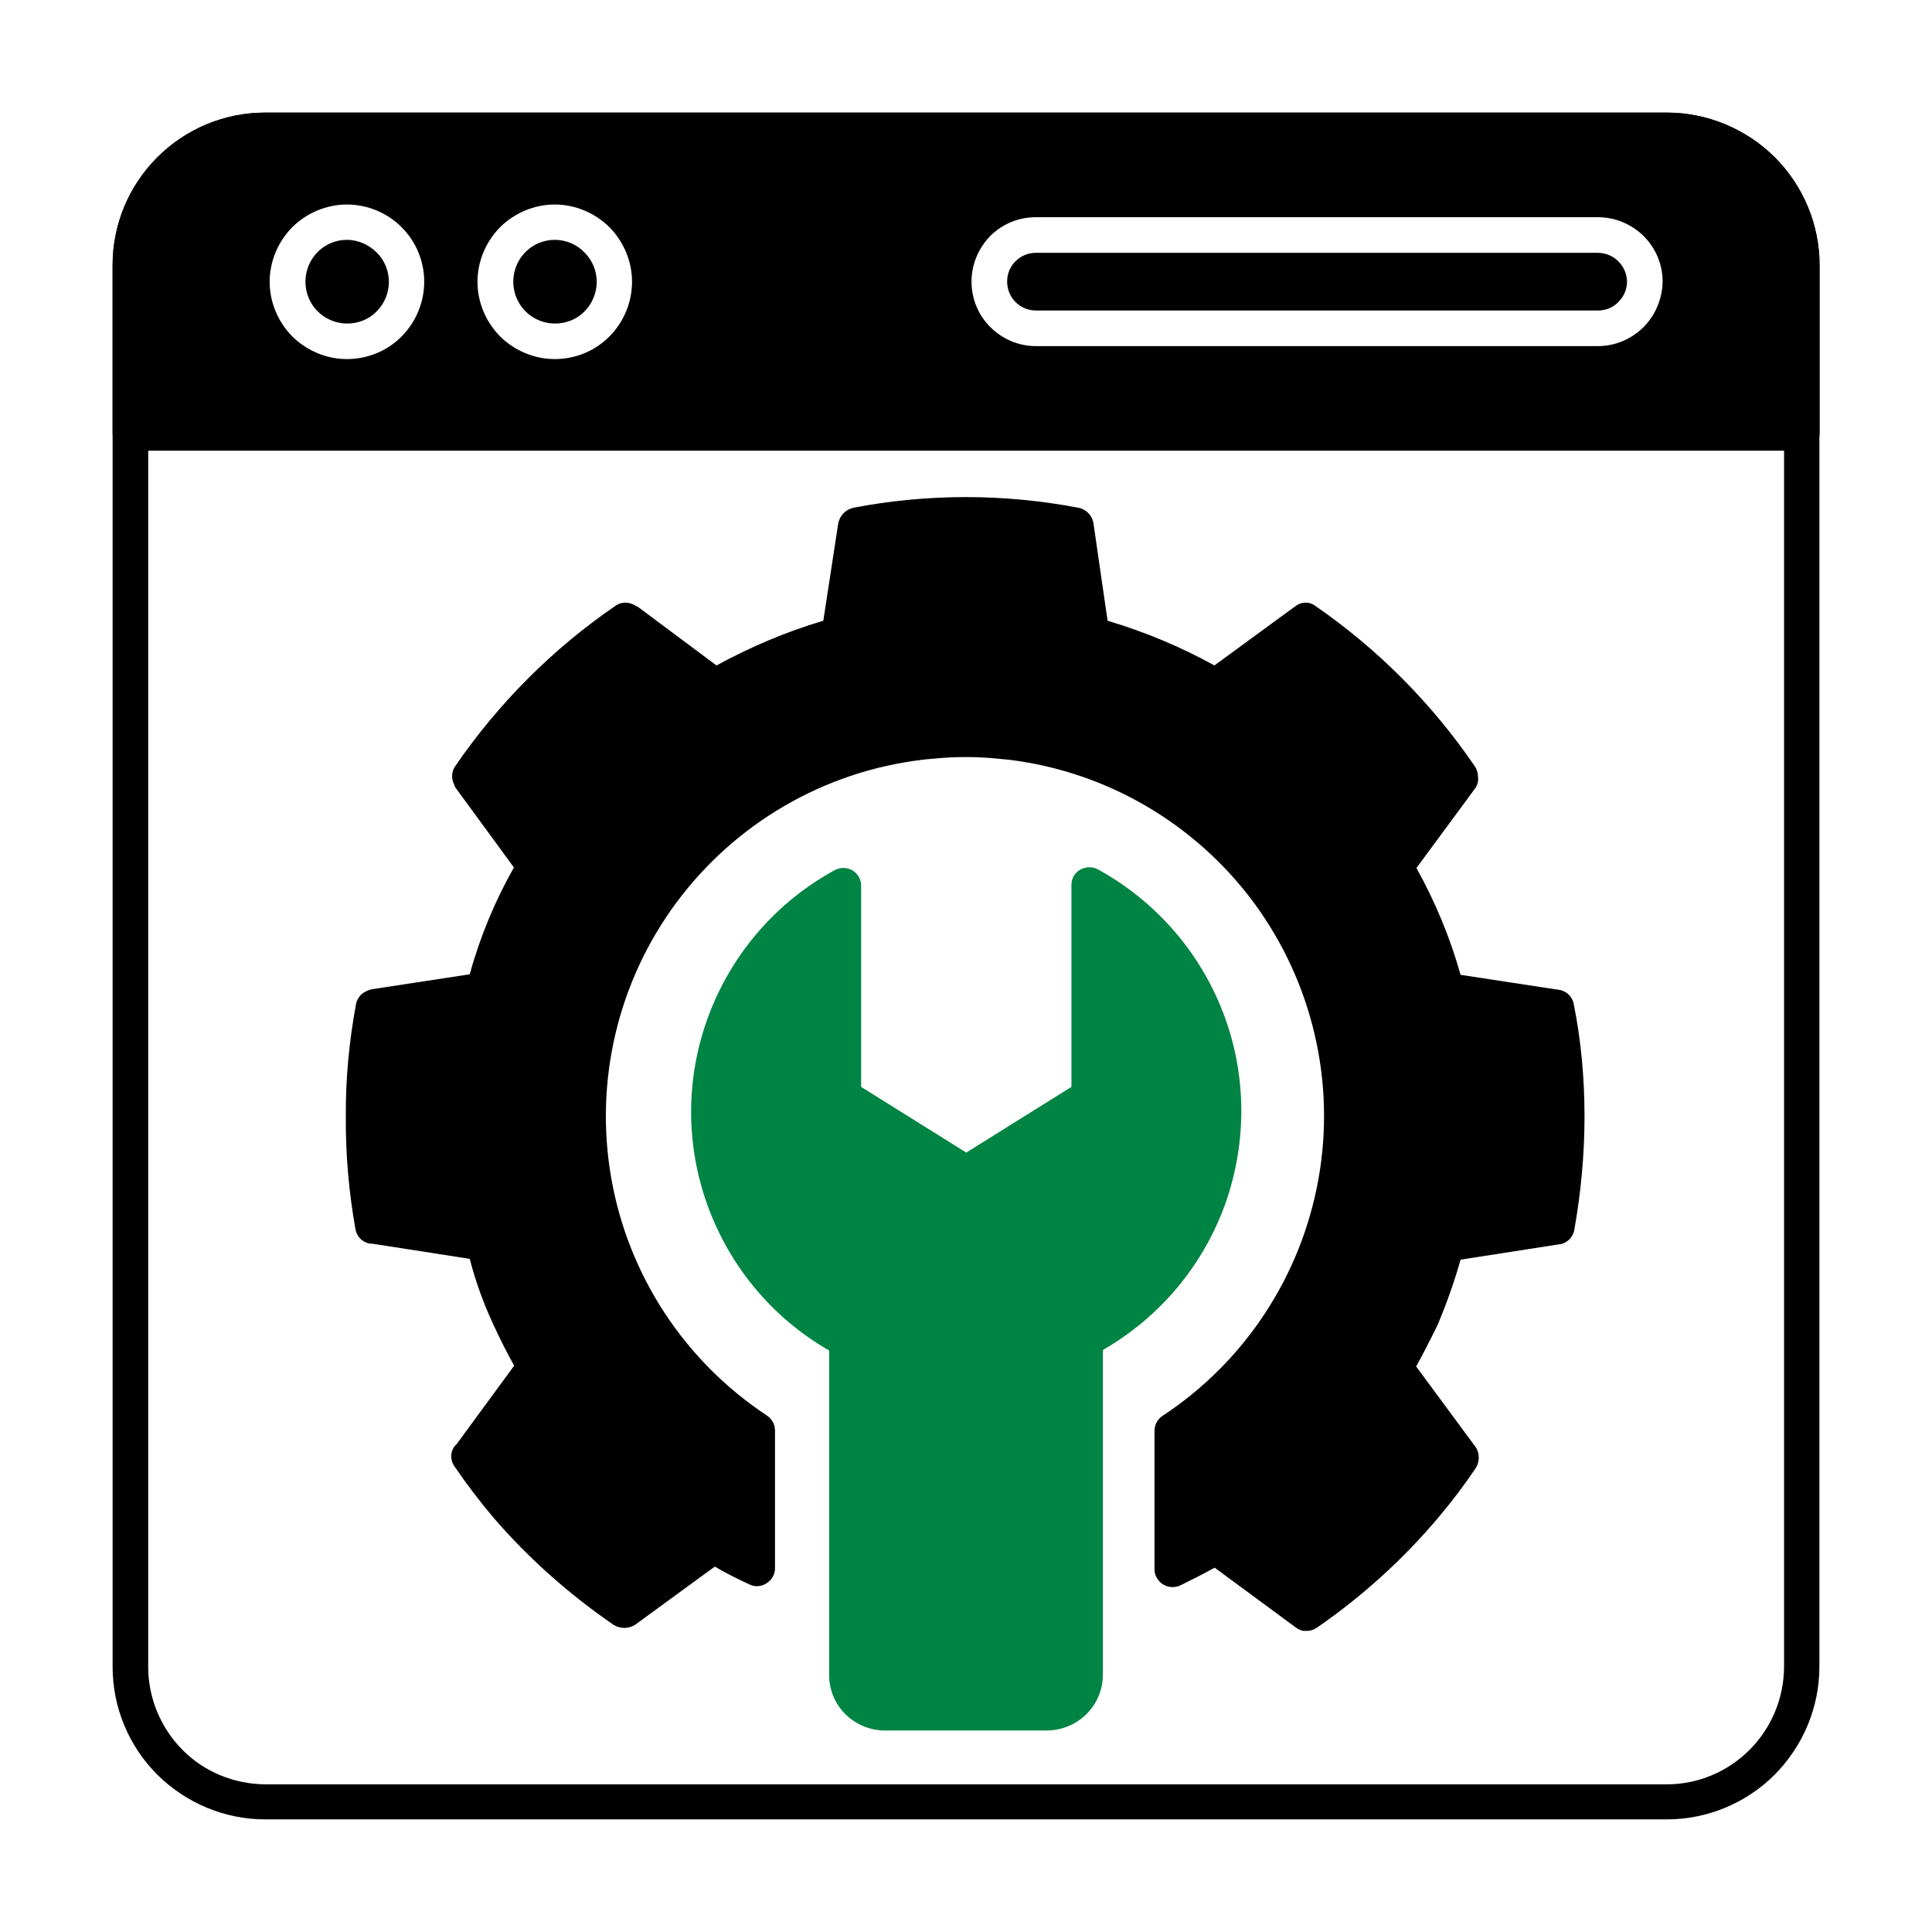 <?xml version="1.0" encoding="utf-8"?>
<!-- Generator: Adobe Illustrator 19.0.0, SVG Export Plug-In . SVG Version: 6.00 Build 0)  -->
<svg version="1.1" id="Layer_1" xmlns="http://www.w3.org/2000/svg" xmlns:xlink="http://www.w3.org/1999/xlink" x="0px" y="0px"
	 viewBox="44 47 700 700" style="enable-background:new 44 47 700 700;" xml:space="preserve">
<style type="text/css">
	.st0{fill:#008443;}
</style>
<g>
	<path d="M647.9,706.2H140.1c-14.7,0-28.7-5.9-39.1-16.2c-10.4-10.4-16.2-24.4-16.2-39.1V143.1c0-14.7,5.8-28.7,16.2-39.1
		c10.4-10.4,24.4-16.2,39.1-16.2h507.8c14.7,0,28.7,5.9,39.1,16.2c10.4,10.4,16.2,24.4,16.2,39.1v507.8c0,14.7-5.9,28.7-16.2,39.1
		C676.6,700.4,662.5,706.2,647.9,706.2z M140.1,100.7c-11.2,0-22,4.5-30,12.5c-7.9,8-12.4,18.7-12.4,30v507.8c0,11.2,4.5,22,12.4,30
		c7.9,8,18.7,12.4,30,12.5h507.8c11.3,0,22-4.5,30-12.5c8-8,12.4-18.7,12.5-30V143.1c0-11.3-4.5-22-12.5-30c-8-8-18.7-12.4-30-12.5
		L140.1,100.7z"/>
	<path d="M647.9,87.8H140.1c-14.7,0-28.7,5.8-39.1,16.2s-16.2,24.4-16.2,39.1v60.7c0,1.7,0.7,3.3,1.9,4.6c1.2,1.2,2.8,1.9,4.6,1.9
		h605.5c1.7,0,3.3-0.7,4.6-1.9c1.2-1.2,1.9-2.8,1.9-4.6v-60.7c0-14.7-5.9-28.7-16.2-39.1C676.6,93.6,662.5,87.8,647.9,87.8
		L647.9,87.8z M169.7,177.1c-7.4,0-14.5-3-19.8-8.2c-5.2-5.3-8.2-12.4-8.2-19.8c0-7.4,3-14.5,8.2-19.8c5.3-5.2,12.4-8.2,19.8-8.2
		c7.4,0,14.6,3,19.8,8.2c5.3,5.3,8.2,12.4,8.2,19.8c0,7.4-3,14.6-8.2,19.8C184.3,174.2,177.1,177.1,169.7,177.1L169.7,177.1z
		 M245,177.1c-7.4,0-14.5-3-19.8-8.2c-5.2-5.3-8.2-12.4-8.2-19.8c0-7.4,3-14.5,8.2-19.8c5.3-5.2,12.4-8.2,19.8-8.2
		c7.4,0,14.5,3,19.8,8.2c5.2,5.3,8.2,12.4,8.2,19.8c0,7.4-3,14.6-8.2,19.8C259.6,174.2,252.4,177.1,245,177.1L245,177.1z
		 M639.5,165.5L639.5,165.5c-4.4,4.4-10.3,6.9-16.6,6.9H419.3c-6.2,0-12.1-2.5-16.5-6.9c-4.4-4.4-6.8-10.3-6.8-16.5
		c0-6.2,2.5-12.1,6.8-16.5c4.4-4.4,10.3-6.8,16.5-6.8h203.7c6.2,0,12.1,2.5,16.5,6.8c4.4,4.4,6.9,10.3,6.9,16.5
		C646.3,155.2,643.8,161.2,639.5,165.5L639.5,165.5z"/>
	<path d="M622.9,138.6H419.3c-2.8,0-5.4,1.1-7.3,3c-2,1.9-3.1,4.6-3.1,7.4c0,2.8,1.1,5.5,3,7.4c2,2,4.6,3.1,7.4,3.1h203.7
		c2.8,0,5.5-1.1,7.4-3.1c2-2,3.1-4.6,3.1-7.4C633.4,143.3,628.7,138.6,622.9,138.6L622.9,138.6z"/>
	<path d="M245,133.9c-6.1,0-11.6,3.7-13.9,9.4c-2.3,5.7-1,12.2,3.3,16.5c4.3,4.3,10.8,5.6,16.5,3.3c5.6-2.3,9.3-7.9,9.3-14
		c0-4-1.6-7.9-4.5-10.7C252.9,135.5,249,133.9,245,133.9L245,133.9z"/>
	<path d="M169.7,133.9c-6.1,0-11.6,3.7-13.9,9.4c-2.3,5.7-1,12.2,3.3,16.5c4.3,4.3,10.8,5.6,16.5,3.3c5.6-2.3,9.3-7.9,9.3-14
		c0-4-1.6-7.9-4.5-10.7S173.7,133.9,169.7,133.9L169.7,133.9z"/>
	<path d="M618.1,451.6c0,13.7-1.3,27.5-3.7,41c-0.5,2.9-2.9,5.1-5.9,5.3l-35.3,5.5c-2.3,8.1-5.1,16-8.4,23.8
		c-2.3,4.7-4.9,9.8-7.7,14.9l21.4,29c0.3,0.4,0.6,0.9,0.8,1.4c0.8,2.1,0.6,4.5-0.6,6.4c-4.1,6.1-8.5,11.9-13.2,17.5
		c-12.9,15.4-27.8,28.9-44.3,40.3c-1.1,0.8-2.4,1.2-3.7,1.2h-1.3c-1-0.2-2-0.7-2.8-1.3l-29.3-21.6c-4.2,2.3-8.3,4.4-12.4,6.4
		c-2.1,1-4.5,0.8-6.4-0.4c-1.8-1.2-3-3.2-3-5.4v-50.2c0-2.2,1.1-4.2,2.9-5.4c29.8-19.6,50.2-50.6,56.5-85.8
		c6.3-35.1-2.2-71.3-23.3-100c-21.2-28.7-53.2-47.5-88.6-51.9l-4.1-0.4c-7.8-0.8-15.7-0.8-23.6,0c-1.4,0.1-2.7,0.2-4.1,0.4
		c-35.5,4.3-67.6,23-88.9,51.7c-21.3,28.7-29.8,64.9-23.6,100c6.2,35.2,26.6,66.2,56.4,85.9c1.8,1.2,2.9,3.2,2.9,5.4v49.9
		c0,2.2-1.1,4.2-3,5.4c-1.9,1.3-4.4,1.5-6.4,0.4c-4.3-2-8.4-4-12.4-6.4l-28.9,21.1v0c-2.4,1.5-5.4,1.5-7.8,0
		c-16-11-30.6-23.9-43.3-38.6c-5.1-6-9.9-12.3-14.4-18.9c-1.3-1.9-1.5-4.4-0.4-6.4c0.3-0.6,0.7-1.1,1.2-1.5l20.9-28.5
		c-2.7-4.8-5.2-9.8-7.5-14.8c-3.6-7.7-6.5-15.7-8.6-23.9l-35.4-5.5h-0.7c-2.7-0.4-4.8-2.5-5.3-5.2c-2.4-13.5-3.6-27.1-3.5-40.8
		c-0.1-13.7,1.2-27.4,3.7-40.8c0.2-1.3,0.9-2.4,1.8-3.4c1.1-1,2.5-1.7,4.1-2l35.3-5.4v0c3.7-13.5,9.1-26.5,16-38.7l-21-28.7
		c-0.4-0.5-0.6-1.1-0.8-1.7c-1-2.1-0.7-4.6,0.6-6.4c15.6-22.7,35.2-42.4,58-58c1.4-1,3.2-1.4,4.9-1c1,0.2,1.9,0.6,2.7,1.2h0.3
		l28.7,21.4c12.3-6.7,25.2-12.2,38.7-16.2l5.4-35.2v0c0.5-2.8,2.6-5,5.3-5.7c27-5.2,54.8-5.2,81.9,0c2.8,0.6,4.9,2.9,5.3,5.7
		l5.1,35.2c13.4,4,26.4,9.4,38.7,16.2l28.7-21l0.6-0.4c2.2-1.8,5.3-1.8,7.5,0c22.6,15.6,42.1,35.3,57.6,58c0.7,1.1,1.1,2.3,1.1,3.6
		c0.1,0.6,0.1,1.3,0,1.9c-0.2,0.9-0.5,1.7-1,2.4l-21.3,28.9c6.8,12.2,12.2,25.2,16,38.7l35.4,5.4v0c2.8,0.3,5.1,2.4,5.6,5.2
		C616.9,424.2,618.1,437.9,618.1,451.6L618.1,451.6z"/>
	<path class="st0" d="M443.6,536.3v117.4c0,5.4-2.1,10.5-5.9,14.3c-3.8,3.8-8.9,5.9-14.3,6h-58.8c-5.4,0-10.5-2.2-14.3-5.9
		c-3.8-3.8-5.9-8.9-5.9-14.3V536.3c-20.6-11.8-36.2-30.6-44.2-53c-8-22.4-7.7-46.8,0.8-69c8.5-22.2,24.5-40.6,45.4-52
		c2-1.1,4.4-1.1,6.4,0c2,1.2,3.2,3.3,3.2,5.5v73l38.1,23.8l38.1-23.8v-73.2c0-2.3,1.2-4.4,3.2-5.5c2-1.1,4.4-1.2,6.4-0.1
		c20.8,11.4,36.9,29.8,45.4,52c8.5,22.2,8.7,46.6,0.8,69c-8,22.4-23.6,41.1-44.2,53L443.6,536.3z"/>
</g>
</svg>
